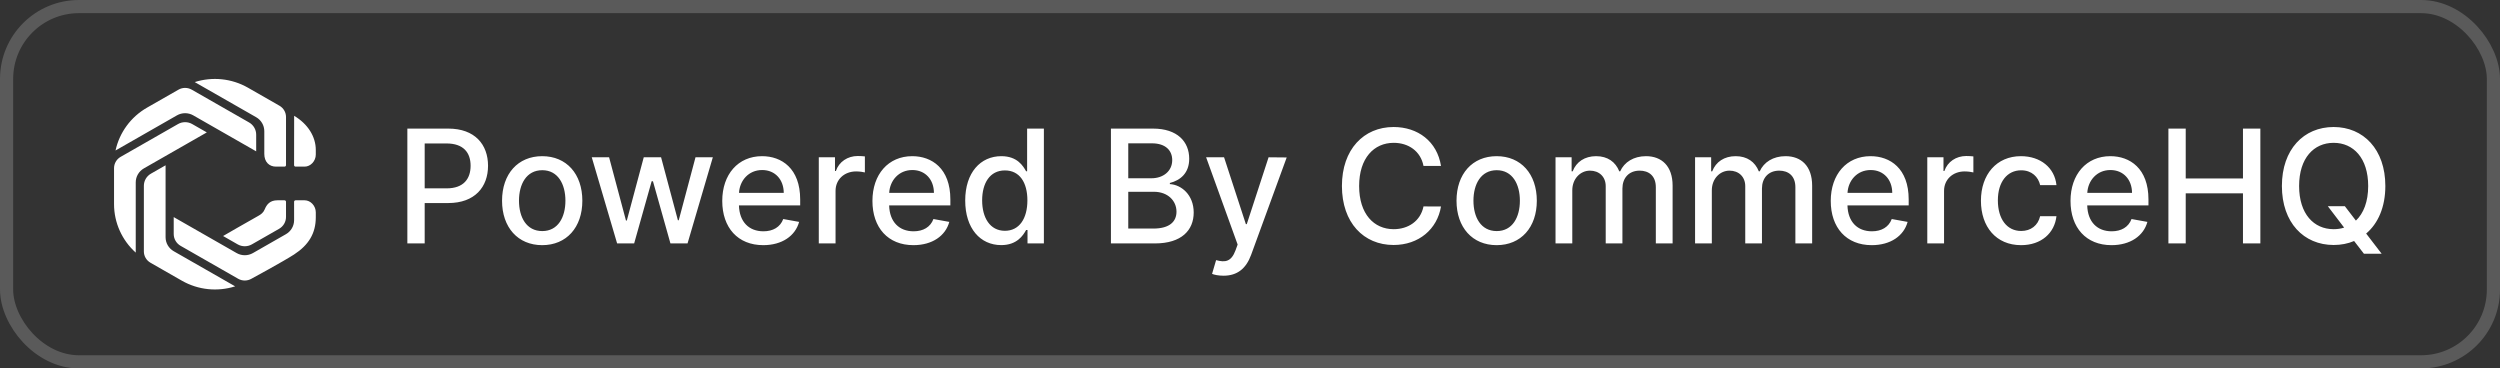 <svg width="190" height="28" viewBox="0 0 190 28" fill="none" xmlns="http://www.w3.org/2000/svg">
<rect x="0" y="0" width="190" height="28" fill="#333333" stroke="none"/>
<g clip-path="url(#clip0)">
<path d="M12.584 12.562L12.584 18.03C12.584 18.468 12.82 18.873 13.203 19.092L17.872 21.762C16.538 22.186 15.066 22.044 13.824 21.334L11.435 19.967C11.125 19.79 10.934 19.463 10.934 19.109V14.12C10.934 13.739 11.139 13.387 11.473 13.197L12.584 12.562ZM23.152 15.222C23.609 15.222 24 15.65 24 16.136V16.518C24 17.727 23.463 18.619 22.347 19.343C21.542 19.865 19.104 21.187 19.104 21.187C18.794 21.364 18.412 21.364 18.102 21.187L13.728 18.685C13.402 18.499 13.202 18.156 13.202 17.784V16.499L17.984 19.233C18.367 19.452 18.839 19.452 19.222 19.233L21.731 17.798C22.116 17.578 22.353 17.171 22.352 16.731L22.351 15.335C22.351 15.273 22.402 15.222 22.465 15.222H23.152ZM13.53 9.428C13.863 9.237 14.274 9.237 14.607 9.428L15.718 10.063L10.936 12.797C10.553 13.017 10.316 13.421 10.316 13.859L10.316 19.198C9.278 18.267 8.667 16.933 8.667 15.513V12.781C8.667 12.426 8.858 12.099 9.167 11.922L13.53 9.428ZM21.623 15.222C21.686 15.222 21.737 15.273 21.737 15.335L21.737 16.487C21.737 16.859 21.537 17.203 21.212 17.389L19.142 18.572C18.808 18.763 18.398 18.763 18.064 18.572L16.954 17.937C16.954 17.937 18.964 16.775 19.641 16.4C19.831 16.295 20.013 16.165 20.114 15.919C20.272 15.534 20.519 15.222 21.086 15.222H21.623ZM14.799 6.238C16.133 5.814 17.605 5.956 18.847 6.666L21.236 8.033C21.546 8.21 21.737 8.537 21.737 8.891V12.551C21.737 12.613 21.686 12.664 21.623 12.664H20.978C20.452 12.664 20.087 12.305 20.087 11.693L20.087 9.97C20.087 9.532 19.851 9.127 19.468 8.908L14.799 6.238ZM22.355 8.801C23.396 9.421 24 10.381 24 11.395V11.75C24 12.236 23.609 12.664 23.151 12.664H22.464C22.401 12.664 22.35 12.613 22.35 12.551L22.355 8.801ZM13.568 6.813C13.877 6.636 14.259 6.636 14.569 6.813L18.931 9.307C19.264 9.498 19.47 9.85 19.47 10.231V11.502L14.687 8.767C14.304 8.548 13.832 8.548 13.449 8.767L8.78 11.437C9.076 10.08 9.936 8.889 11.178 8.179L13.568 6.813Z" fill="white"/>
</g>
<path d="M30.959 18.5H32.276V15.432H34.065C36.09 15.432 37.091 14.209 37.091 12.598C37.091 10.992 36.098 9.773 34.07 9.773H30.959V18.5ZM32.276 14.315V10.902H33.929C35.233 10.902 35.766 11.609 35.766 12.598C35.766 13.587 35.233 14.315 33.946 14.315H32.276ZM41.207 18.632C43.053 18.632 44.258 17.281 44.258 15.257C44.258 13.22 43.053 11.869 41.207 11.869C39.362 11.869 38.156 13.22 38.156 15.257C38.156 17.281 39.362 18.632 41.207 18.632ZM41.212 17.562C40.006 17.562 39.443 16.51 39.443 15.253C39.443 14 40.006 12.935 41.212 12.935C42.409 12.935 42.972 14 42.972 15.253C42.972 16.51 42.409 17.562 41.212 17.562ZM46.901 18.5H48.196L49.526 13.774H49.624L50.953 18.5H52.253L54.175 11.954H52.858L51.584 16.74H51.52L50.242 11.954H48.925L47.638 16.761H47.574L46.291 11.954H44.974L46.901 18.5ZM58.006 18.632C59.433 18.632 60.443 17.929 60.733 16.864L59.527 16.646C59.297 17.264 58.743 17.579 58.019 17.579C56.928 17.579 56.195 16.872 56.16 15.611H60.814V15.159C60.814 12.794 59.399 11.869 57.916 11.869C56.092 11.869 54.891 13.258 54.891 15.27C54.891 17.303 56.075 18.632 58.006 18.632ZM56.165 14.656C56.216 13.727 56.889 12.922 57.925 12.922C58.913 12.922 59.561 13.655 59.565 14.656H56.165ZM62.228 18.5H63.502V14.503C63.502 13.646 64.162 13.028 65.066 13.028C65.33 13.028 65.628 13.075 65.731 13.105V11.886C65.603 11.869 65.351 11.857 65.189 11.857C64.422 11.857 63.766 12.291 63.527 12.994H63.459V11.954H62.228V18.5ZM69.42 18.632C70.847 18.632 71.857 17.929 72.147 16.864L70.941 16.646C70.711 17.264 70.157 17.579 69.433 17.579C68.342 17.579 67.609 16.872 67.575 15.611H72.228V15.159C72.228 12.794 70.813 11.869 69.33 11.869C67.506 11.869 66.305 13.258 66.305 15.27C66.305 17.303 67.489 18.632 69.42 18.632ZM67.579 14.656C67.63 13.727 68.303 12.922 69.339 12.922C70.327 12.922 70.975 13.655 70.979 14.656H67.579ZM76.092 18.628C77.285 18.628 77.754 17.899 77.984 17.482H78.091V18.5H79.335V9.773H78.061V13.016H77.984C77.754 12.611 77.319 11.869 76.1 11.869C74.519 11.869 73.356 13.118 73.356 15.24C73.356 17.358 74.502 18.628 76.092 18.628ZM76.373 17.541C75.235 17.541 74.643 16.54 74.643 15.227C74.643 13.928 75.223 12.952 76.373 12.952C77.485 12.952 78.082 13.859 78.082 15.227C78.082 16.604 77.473 17.541 76.373 17.541ZM84.431 18.5H87.777C89.805 18.5 90.721 17.49 90.721 16.152C90.721 14.801 89.775 14.038 88.91 13.992V13.906C89.711 13.702 90.38 13.156 90.38 12.065C90.38 10.774 89.485 9.773 87.627 9.773H84.431V18.5ZM85.748 17.371V14.575H87.696C88.752 14.575 89.413 15.257 89.413 16.088C89.413 16.821 88.914 17.371 87.649 17.371H85.748ZM85.748 13.548V10.893H87.546C88.591 10.893 89.089 11.443 89.089 12.168C89.089 13.011 88.399 13.548 87.512 13.548H85.748ZM92.986 20.954C94.039 20.954 94.704 20.405 95.083 19.374L97.789 11.967L96.412 11.954L94.755 17.034H94.686L93.029 11.954H91.665L94.06 18.585L93.902 19.02C93.579 19.889 93.123 19.962 92.424 19.77L92.117 20.814C92.27 20.882 92.603 20.954 92.986 20.954ZM109.516 12.611C109.218 10.744 107.756 9.653 105.911 9.653C103.652 9.653 101.986 11.345 101.986 14.136C101.986 16.928 103.644 18.619 105.911 18.619C107.828 18.619 109.23 17.418 109.516 15.692L108.186 15.688C107.961 16.804 107.023 17.418 105.919 17.418C104.424 17.418 103.294 16.271 103.294 14.136C103.294 12.018 104.419 10.855 105.924 10.855C107.036 10.855 107.969 11.482 108.186 12.611H109.516ZM113.746 18.632C115.592 18.632 116.798 17.281 116.798 15.257C116.798 13.22 115.592 11.869 113.746 11.869C111.901 11.869 110.695 13.22 110.695 15.257C110.695 17.281 111.901 18.632 113.746 18.632ZM113.751 17.562C112.545 17.562 111.982 16.51 111.982 15.253C111.982 14 112.545 12.935 113.751 12.935C114.948 12.935 115.511 14 115.511 15.253C115.511 16.51 114.948 17.562 113.751 17.562ZM118.22 18.5H119.494V14.464C119.494 13.582 120.112 12.969 120.836 12.969C121.544 12.969 122.034 13.438 122.034 14.149V18.5H123.304V14.328C123.304 13.54 123.785 12.969 124.616 12.969C125.289 12.969 125.843 13.344 125.843 14.23V18.5H127.118V14.111C127.118 12.615 126.282 11.869 125.098 11.869C124.156 11.869 123.449 12.321 123.133 13.02H123.065C122.779 12.304 122.179 11.869 121.305 11.869C120.44 11.869 119.797 12.3 119.524 13.02H119.443V11.954H118.22V18.5ZM128.825 18.5H130.099V14.464C130.099 13.582 130.717 12.969 131.442 12.969C132.149 12.969 132.639 13.438 132.639 14.149V18.5H133.909V14.328C133.909 13.54 134.391 12.969 135.222 12.969C135.895 12.969 136.449 13.344 136.449 14.23V18.5H137.723V14.111C137.723 12.615 136.888 11.869 135.703 11.869C134.761 11.869 134.054 12.321 133.739 13.02H133.67C133.385 12.304 132.784 11.869 131.911 11.869C131.045 11.869 130.402 12.3 130.129 13.02H130.048V11.954H128.825V18.5ZM142.252 18.632C143.679 18.632 144.689 17.929 144.979 16.864L143.773 16.646C143.543 17.264 142.989 17.579 142.265 17.579C141.174 17.579 140.441 16.872 140.407 15.611H145.06V15.159C145.06 12.794 143.645 11.869 142.162 11.869C140.338 11.869 139.137 13.258 139.137 15.27C139.137 17.303 140.321 18.632 142.252 18.632ZM140.411 14.656C140.462 13.727 141.135 12.922 142.171 12.922C143.159 12.922 143.807 13.655 143.811 14.656H140.411ZM146.474 18.5H147.748V14.503C147.748 13.646 148.408 13.028 149.312 13.028C149.576 13.028 149.874 13.075 149.977 13.105V11.886C149.849 11.869 149.597 11.857 149.435 11.857C148.668 11.857 148.012 12.291 147.773 12.994H147.705V11.954H146.474V18.5ZM153.602 18.632C155.149 18.632 156.15 17.703 156.291 16.429H155.051C154.889 17.136 154.339 17.554 153.61 17.554C152.532 17.554 151.838 16.655 151.838 15.227C151.838 13.825 152.545 12.943 153.61 12.943C154.42 12.943 154.914 13.454 155.051 14.068H156.291C156.154 12.747 155.076 11.869 153.589 11.869C151.744 11.869 150.551 13.258 150.551 15.257C150.551 17.23 151.701 18.632 153.602 18.632ZM160.474 18.632C161.902 18.632 162.912 17.929 163.202 16.864L161.996 16.646C161.766 17.264 161.212 17.579 160.487 17.579C159.396 17.579 158.663 16.872 158.629 15.611H163.283V15.159C163.283 12.794 161.868 11.869 160.385 11.869C158.561 11.869 157.359 13.258 157.359 15.27C157.359 17.303 158.544 18.632 160.474 18.632ZM158.634 14.656C158.685 13.727 159.358 12.922 160.393 12.922C161.382 12.922 162.03 13.655 162.034 14.656H158.634ZM164.799 18.5H166.115V14.695H170.466V18.5H171.787V9.773H170.466V13.565H166.115V9.773H164.799V18.5ZM181.286 14.136C181.286 11.345 179.615 9.653 177.357 9.653C175.09 9.653 173.424 11.345 173.424 14.136C173.424 16.923 175.09 18.619 177.357 18.619C177.919 18.619 178.444 18.517 178.912 18.317L179.658 19.284H181.005L179.828 17.75C180.732 16.987 181.286 15.743 181.286 14.136ZM176.914 15.671L178.154 17.298C177.907 17.379 177.638 17.418 177.357 17.418C175.853 17.418 174.732 16.263 174.732 14.136C174.732 12.01 175.853 10.855 177.357 10.855C178.857 10.855 179.982 12.01 179.982 14.136C179.982 15.329 179.628 16.22 179.049 16.766L178.209 15.671H176.914Z" fill="white"/>
<rect x="0.5" y="0.5" width="189" height="27" rx="5.5" stroke="#5A5A5A"/>
<defs>
<clipPath id="clip0">
<rect width="16" height="16" fill="white" transform="translate(8 6)"/>
</clipPath>
</defs>
</svg>
